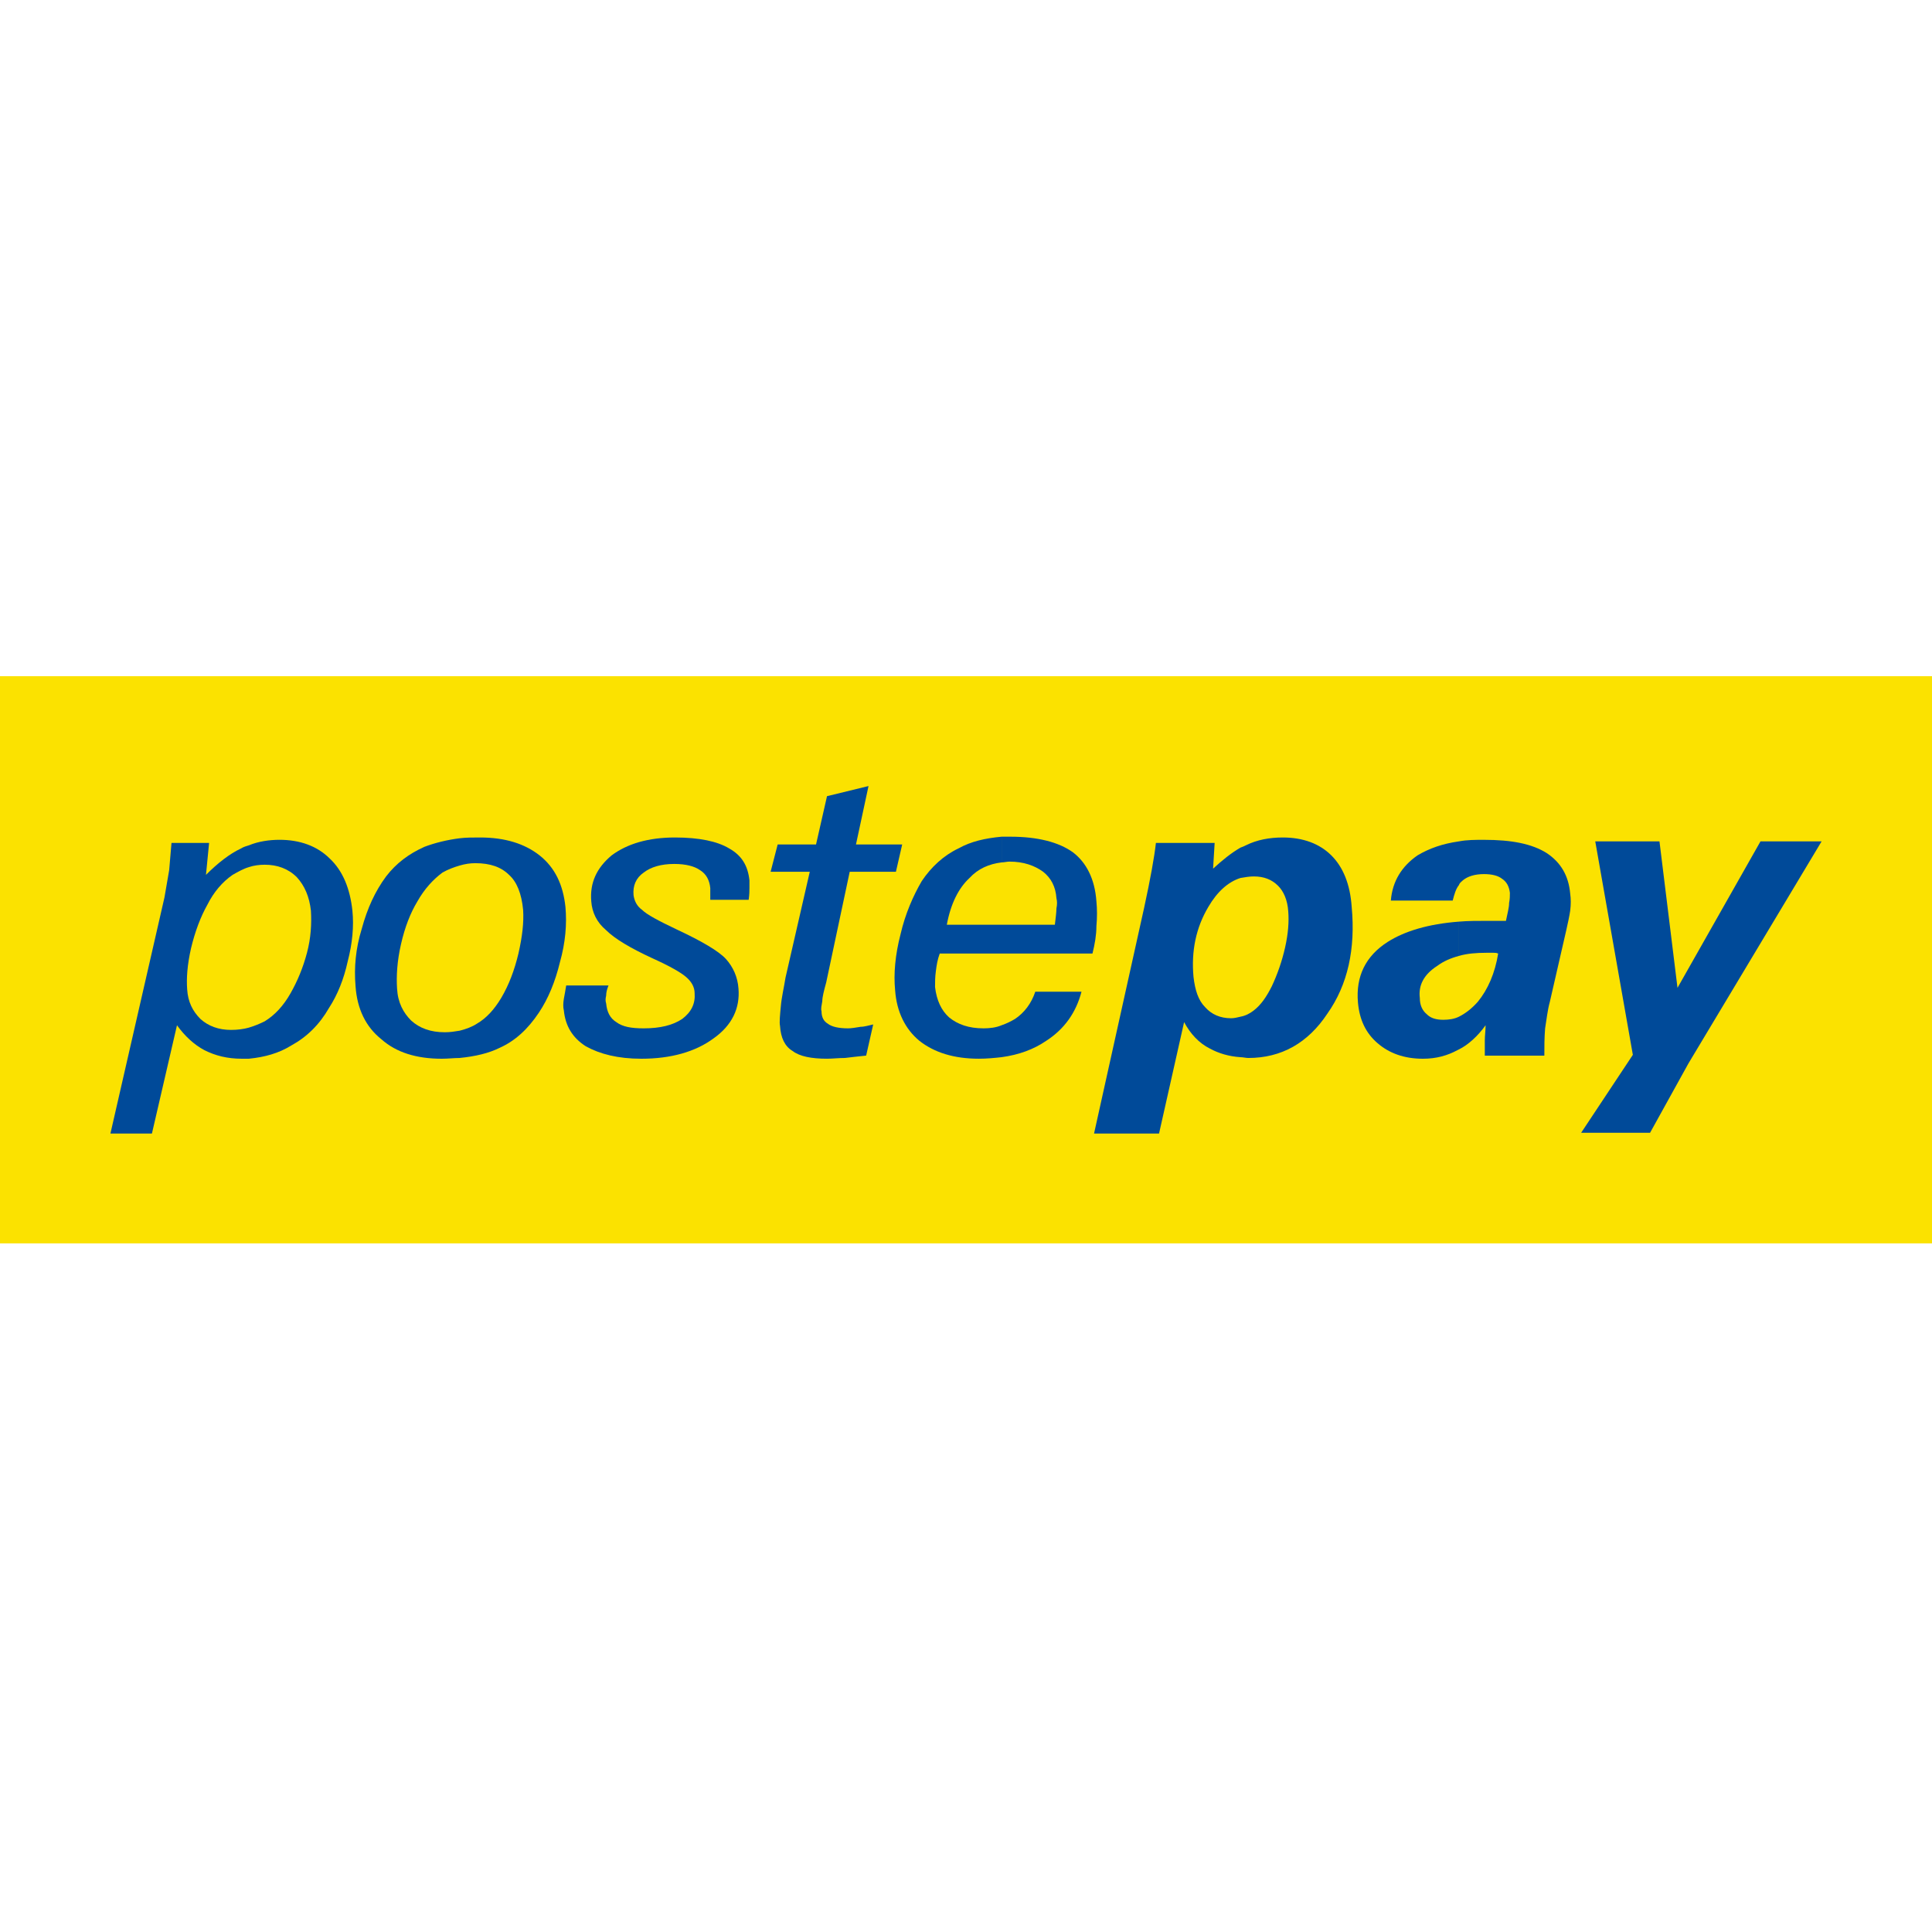 <svg width="100" height="100" viewBox="0 0 100 100" fill="none" xmlns="http://www.w3.org/2000/svg">
<rect width="100" height="100" fill="white"/>
<path d="M100 35H0V64.357H100V35Z" fill="#FBE200"/>
<path d="M12.89 43.751C13.377 43.549 13.944 43.468 14.471 43.468C15.525 43.468 16.417 43.791 17.065 44.436C17.754 45.081 18.119 46.009 18.241 47.138C18.322 47.944 18.241 48.831 17.998 49.759C17.795 50.686 17.471 51.493 17.025 52.178C16.539 53.025 15.89 53.67 15.079 54.113C14.431 54.517 13.701 54.718 12.89 54.798V53.186C13.174 53.105 13.457 52.984 13.701 52.863C14.228 52.54 14.674 52.056 15.039 51.411C15.404 50.766 15.688 50.08 15.89 49.314C16.093 48.548 16.133 47.822 16.093 47.137C16.012 46.411 15.768 45.846 15.363 45.403C14.917 44.959 14.35 44.758 13.701 44.758C13.417 44.758 13.133 44.798 12.89 44.879V43.751ZM5.716 58.671L8.512 46.453C8.593 45.968 8.675 45.525 8.756 45.041C8.796 44.557 8.836 44.114 8.877 43.63H10.823L10.661 45.283C11.268 44.678 11.877 44.194 12.485 43.912C12.606 43.831 12.768 43.791 12.89 43.751V44.88C12.606 44.961 12.323 45.122 12.039 45.283C11.512 45.646 11.066 46.171 10.741 46.816C10.377 47.461 10.093 48.227 9.89 49.073C9.688 49.96 9.647 50.647 9.688 51.211C9.728 51.856 9.972 52.34 10.377 52.744C10.782 53.107 11.309 53.308 11.958 53.308C12.282 53.308 12.606 53.268 12.89 53.188V54.8C12.768 54.8 12.646 54.8 12.525 54.8C11.755 54.8 11.146 54.639 10.579 54.356C10.052 54.075 9.566 53.63 9.161 53.067L7.864 58.671H5.716Z" fill="#004A99"/>
<path d="M64.897 45.364C64.653 45.364 64.451 45.404 64.208 45.444V43.872C64.329 43.832 64.41 43.791 64.492 43.751C65.059 43.469 65.708 43.348 66.396 43.348C67.451 43.348 68.302 43.67 68.91 44.275C69.519 44.88 69.883 45.768 69.963 46.937C70.167 49.115 69.761 50.969 68.707 52.462C67.694 53.994 66.316 54.761 64.613 54.761C64.491 54.761 64.329 54.72 64.208 54.72V52.623C64.451 52.582 64.694 52.461 64.896 52.3C65.261 52.017 65.545 51.614 65.828 51.05C66.112 50.445 66.356 49.759 66.518 49.033C66.68 48.308 66.721 47.703 66.68 47.178C66.64 46.574 66.436 46.13 66.153 45.848C65.829 45.525 65.424 45.364 64.897 45.364ZM64.208 45.444C63.56 45.646 62.992 46.171 62.546 46.937C61.898 48.025 61.654 49.235 61.776 50.566C61.857 51.251 62.02 51.776 62.385 52.139C62.709 52.502 63.154 52.704 63.721 52.704C63.884 52.704 64.045 52.663 64.208 52.624L64.208 54.72C63.6 54.68 63.073 54.518 62.627 54.276C62.06 53.994 61.614 53.51 61.289 52.905L59.992 58.671H56.628L59.222 46.977C59.546 45.485 59.749 44.356 59.83 43.63H62.87L62.789 44.961C63.275 44.517 63.721 44.154 64.208 43.872V45.444Z" fill="#004A99"/>
<path d="M77.544 49.357C77.463 49.316 77.382 49.316 77.3 49.316C77.178 49.316 77.097 49.316 76.935 49.316C76.409 49.316 75.921 49.357 75.517 49.477V47.703C75.963 47.663 76.489 47.663 77.017 47.663C77.259 47.663 77.463 47.663 77.584 47.663C77.705 47.663 77.827 47.663 77.948 47.663C78.029 47.259 78.111 46.977 78.111 46.735C78.152 46.534 78.152 46.373 78.152 46.211C78.111 45.888 77.989 45.646 77.746 45.485C77.543 45.324 77.219 45.243 76.813 45.243C76.327 45.243 75.963 45.364 75.719 45.565C75.637 45.646 75.557 45.686 75.516 45.808V43.549C75.921 43.469 76.368 43.469 76.813 43.469C78.232 43.469 79.286 43.67 80.056 44.154C80.785 44.638 81.191 45.324 81.273 46.251C81.313 46.533 81.313 46.816 81.273 47.139C81.232 47.42 81.151 47.783 81.07 48.147L80.219 51.856C80.096 52.301 80.056 52.744 79.975 53.227C79.935 53.712 79.935 54.155 79.935 54.639H76.853C76.853 54.397 76.853 54.155 76.853 53.873C76.853 53.591 76.894 53.348 76.894 53.067C76.488 53.631 76.002 54.075 75.516 54.317V52.623C75.84 52.461 76.164 52.219 76.488 51.856C77.017 51.211 77.382 50.364 77.544 49.357ZM75.517 49.477C75.07 49.598 74.706 49.759 74.381 50.001C73.692 50.445 73.409 51.009 73.49 51.655C73.49 52.018 73.611 52.3 73.855 52.501C74.058 52.704 74.341 52.784 74.706 52.784C74.99 52.784 75.274 52.744 75.517 52.623V54.316L75.436 54.356C74.91 54.639 74.341 54.8 73.651 54.8C72.679 54.8 71.909 54.518 71.301 53.994C70.693 53.47 70.368 52.784 70.288 51.898C70.166 50.526 70.693 49.477 71.828 48.752C72.719 48.188 73.936 47.825 75.516 47.703V49.477L75.517 49.477ZM75.516 43.549V45.808C75.354 46.009 75.274 46.292 75.192 46.614H71.99C72.071 45.606 72.558 44.84 73.368 44.275C73.977 43.912 74.665 43.67 75.516 43.549Z" fill="#004A99"/>
<path d="M81.841 58.631L84.516 54.598L82.57 43.549H85.894L86.827 51.13L91.123 43.549H94.286L87.394 55.042L85.408 58.631H81.841Z" fill="#004A99"/>
<path d="M24.605 44.678C24.321 44.678 24.078 44.718 23.794 44.799V43.388C24.119 43.348 24.483 43.348 24.848 43.348C26.145 43.348 27.159 43.67 27.929 44.275C28.74 44.92 29.145 45.808 29.267 46.937C29.348 47.824 29.267 48.792 28.983 49.8C28.74 50.808 28.375 51.695 27.889 52.42C27.321 53.267 26.672 53.872 25.862 54.235C25.294 54.517 24.605 54.679 23.794 54.76V53.348C24.119 53.267 24.443 53.147 24.686 52.985C25.172 52.703 25.578 52.259 25.942 51.655C26.348 50.969 26.631 50.203 26.834 49.356C27.036 48.468 27.118 47.743 27.077 47.098C26.996 46.251 26.753 45.646 26.348 45.283C25.943 44.88 25.375 44.678 24.605 44.678ZM23.794 44.8C23.511 44.88 23.186 45.001 22.903 45.163C22.416 45.525 21.97 46.009 21.606 46.654C21.241 47.259 20.957 47.985 20.755 48.872C20.552 49.759 20.511 50.526 20.552 51.171C20.592 51.897 20.876 52.42 21.282 52.824C21.728 53.227 22.295 53.429 23.024 53.429C23.308 53.429 23.551 53.388 23.794 53.348V54.761C23.511 54.761 23.186 54.8 22.862 54.8C21.565 54.8 20.511 54.478 19.741 53.792C18.931 53.148 18.485 52.22 18.403 51.05C18.322 50.082 18.403 49.115 18.727 48.066C19.011 47.018 19.417 46.13 19.984 45.364C20.511 44.679 21.159 44.194 21.97 43.831C22.497 43.63 23.146 43.469 23.794 43.388V44.799L23.794 44.8Z" fill="#004A99"/>
<path d="M31.496 51.009C31.415 51.211 31.374 51.373 31.374 51.533C31.334 51.696 31.334 51.816 31.374 51.937C31.415 52.381 31.577 52.704 31.901 52.905C32.225 53.147 32.671 53.227 33.32 53.227C34.171 53.227 34.819 53.067 35.306 52.744C35.792 52.38 35.995 51.937 35.954 51.413C35.954 51.09 35.792 50.808 35.508 50.566C35.225 50.324 34.657 50.001 33.765 49.598C32.63 49.074 31.819 48.59 31.374 48.147C30.888 47.743 30.644 47.219 30.604 46.654C30.523 45.686 30.887 44.92 31.657 44.275C32.468 43.67 33.562 43.348 34.94 43.348C36.198 43.348 37.13 43.548 37.737 43.912C38.386 44.275 38.71 44.8 38.791 45.565C38.791 45.686 38.791 45.808 38.791 45.968C38.791 46.089 38.791 46.292 38.751 46.574H36.764C36.764 46.453 36.764 46.332 36.764 46.251C36.764 46.17 36.764 46.049 36.764 45.968C36.724 45.565 36.562 45.243 36.237 45.041C35.954 44.84 35.508 44.718 34.9 44.718C34.211 44.718 33.684 44.88 33.319 45.163C32.913 45.444 32.751 45.848 32.792 46.332C32.832 46.614 32.954 46.897 33.238 47.098C33.481 47.34 34.089 47.663 35.021 48.106C36.319 48.711 37.211 49.235 37.575 49.639C37.94 50.042 38.183 50.566 38.224 51.171C38.305 52.179 37.9 53.067 36.927 53.752C35.995 54.437 34.738 54.8 33.198 54.8C31.982 54.8 31.05 54.558 30.32 54.155C29.631 53.712 29.266 53.107 29.185 52.301C29.144 52.139 29.144 51.937 29.185 51.696C29.225 51.493 29.266 51.251 29.306 51.009L31.496 51.009Z" fill="#004A99"/>
<path d="M44.832 54.638C44.427 54.679 44.062 54.719 43.738 54.76C43.413 54.76 43.089 54.799 42.806 54.799C41.995 54.799 41.387 54.679 41.022 54.397C40.616 54.154 40.414 53.711 40.374 53.106C40.333 52.905 40.374 52.541 40.414 52.098C40.454 51.614 40.576 51.13 40.657 50.606L41.914 45.122H39.887L40.252 43.71H42.238L42.806 41.21L44.954 40.686L44.305 43.71H46.697L46.373 45.122H43.981L42.765 50.848C42.643 51.291 42.562 51.614 42.562 51.816C42.522 52.057 42.481 52.219 42.522 52.34C42.522 52.663 42.644 52.865 42.846 52.985C43.049 53.147 43.413 53.227 43.9 53.227C44.062 53.227 44.305 53.187 44.548 53.147C44.751 53.147 44.995 53.066 45.197 53.025L44.832 54.638Z" fill="#004A99"/>
<path d="M51.844 47.864H54.6C54.641 47.501 54.681 47.219 54.681 47.017C54.722 46.815 54.722 46.654 54.681 46.492C54.641 45.888 54.397 45.444 53.993 45.122C53.546 44.799 52.979 44.597 52.25 44.597C52.128 44.597 51.965 44.638 51.844 44.638V43.307C52.006 43.307 52.128 43.307 52.29 43.307C53.709 43.307 54.803 43.589 55.533 44.114C56.222 44.638 56.668 45.484 56.75 46.654C56.79 47.057 56.79 47.501 56.75 47.944C56.75 48.388 56.668 48.872 56.546 49.356H51.844L51.844 47.864ZM51.844 54.719V53.066C52.087 52.985 52.33 52.864 52.533 52.743C53.019 52.42 53.384 51.937 53.586 51.331H55.978C55.694 52.42 55.087 53.267 54.154 53.871C53.506 54.316 52.736 54.598 51.844 54.719ZM49.007 47.864H51.844L51.844 49.356H48.641C48.52 49.678 48.479 49.96 48.438 50.283C48.398 50.565 48.398 50.848 48.398 51.09C48.479 51.775 48.722 52.3 49.128 52.662C49.574 53.025 50.141 53.227 50.911 53.227C51.236 53.227 51.56 53.187 51.844 53.066V54.719C51.479 54.76 51.073 54.799 50.667 54.799C49.371 54.799 48.357 54.477 47.587 53.872C46.857 53.267 46.411 52.38 46.331 51.251C46.25 50.405 46.331 49.437 46.614 48.347C46.857 47.299 47.263 46.372 47.709 45.606C48.194 44.88 48.844 44.275 49.614 43.912C50.263 43.549 50.992 43.388 51.843 43.307V44.638C51.195 44.718 50.627 44.961 50.182 45.444C49.615 45.968 49.209 46.775 49.007 47.864Z" fill="#004A99"/>
</svg>
